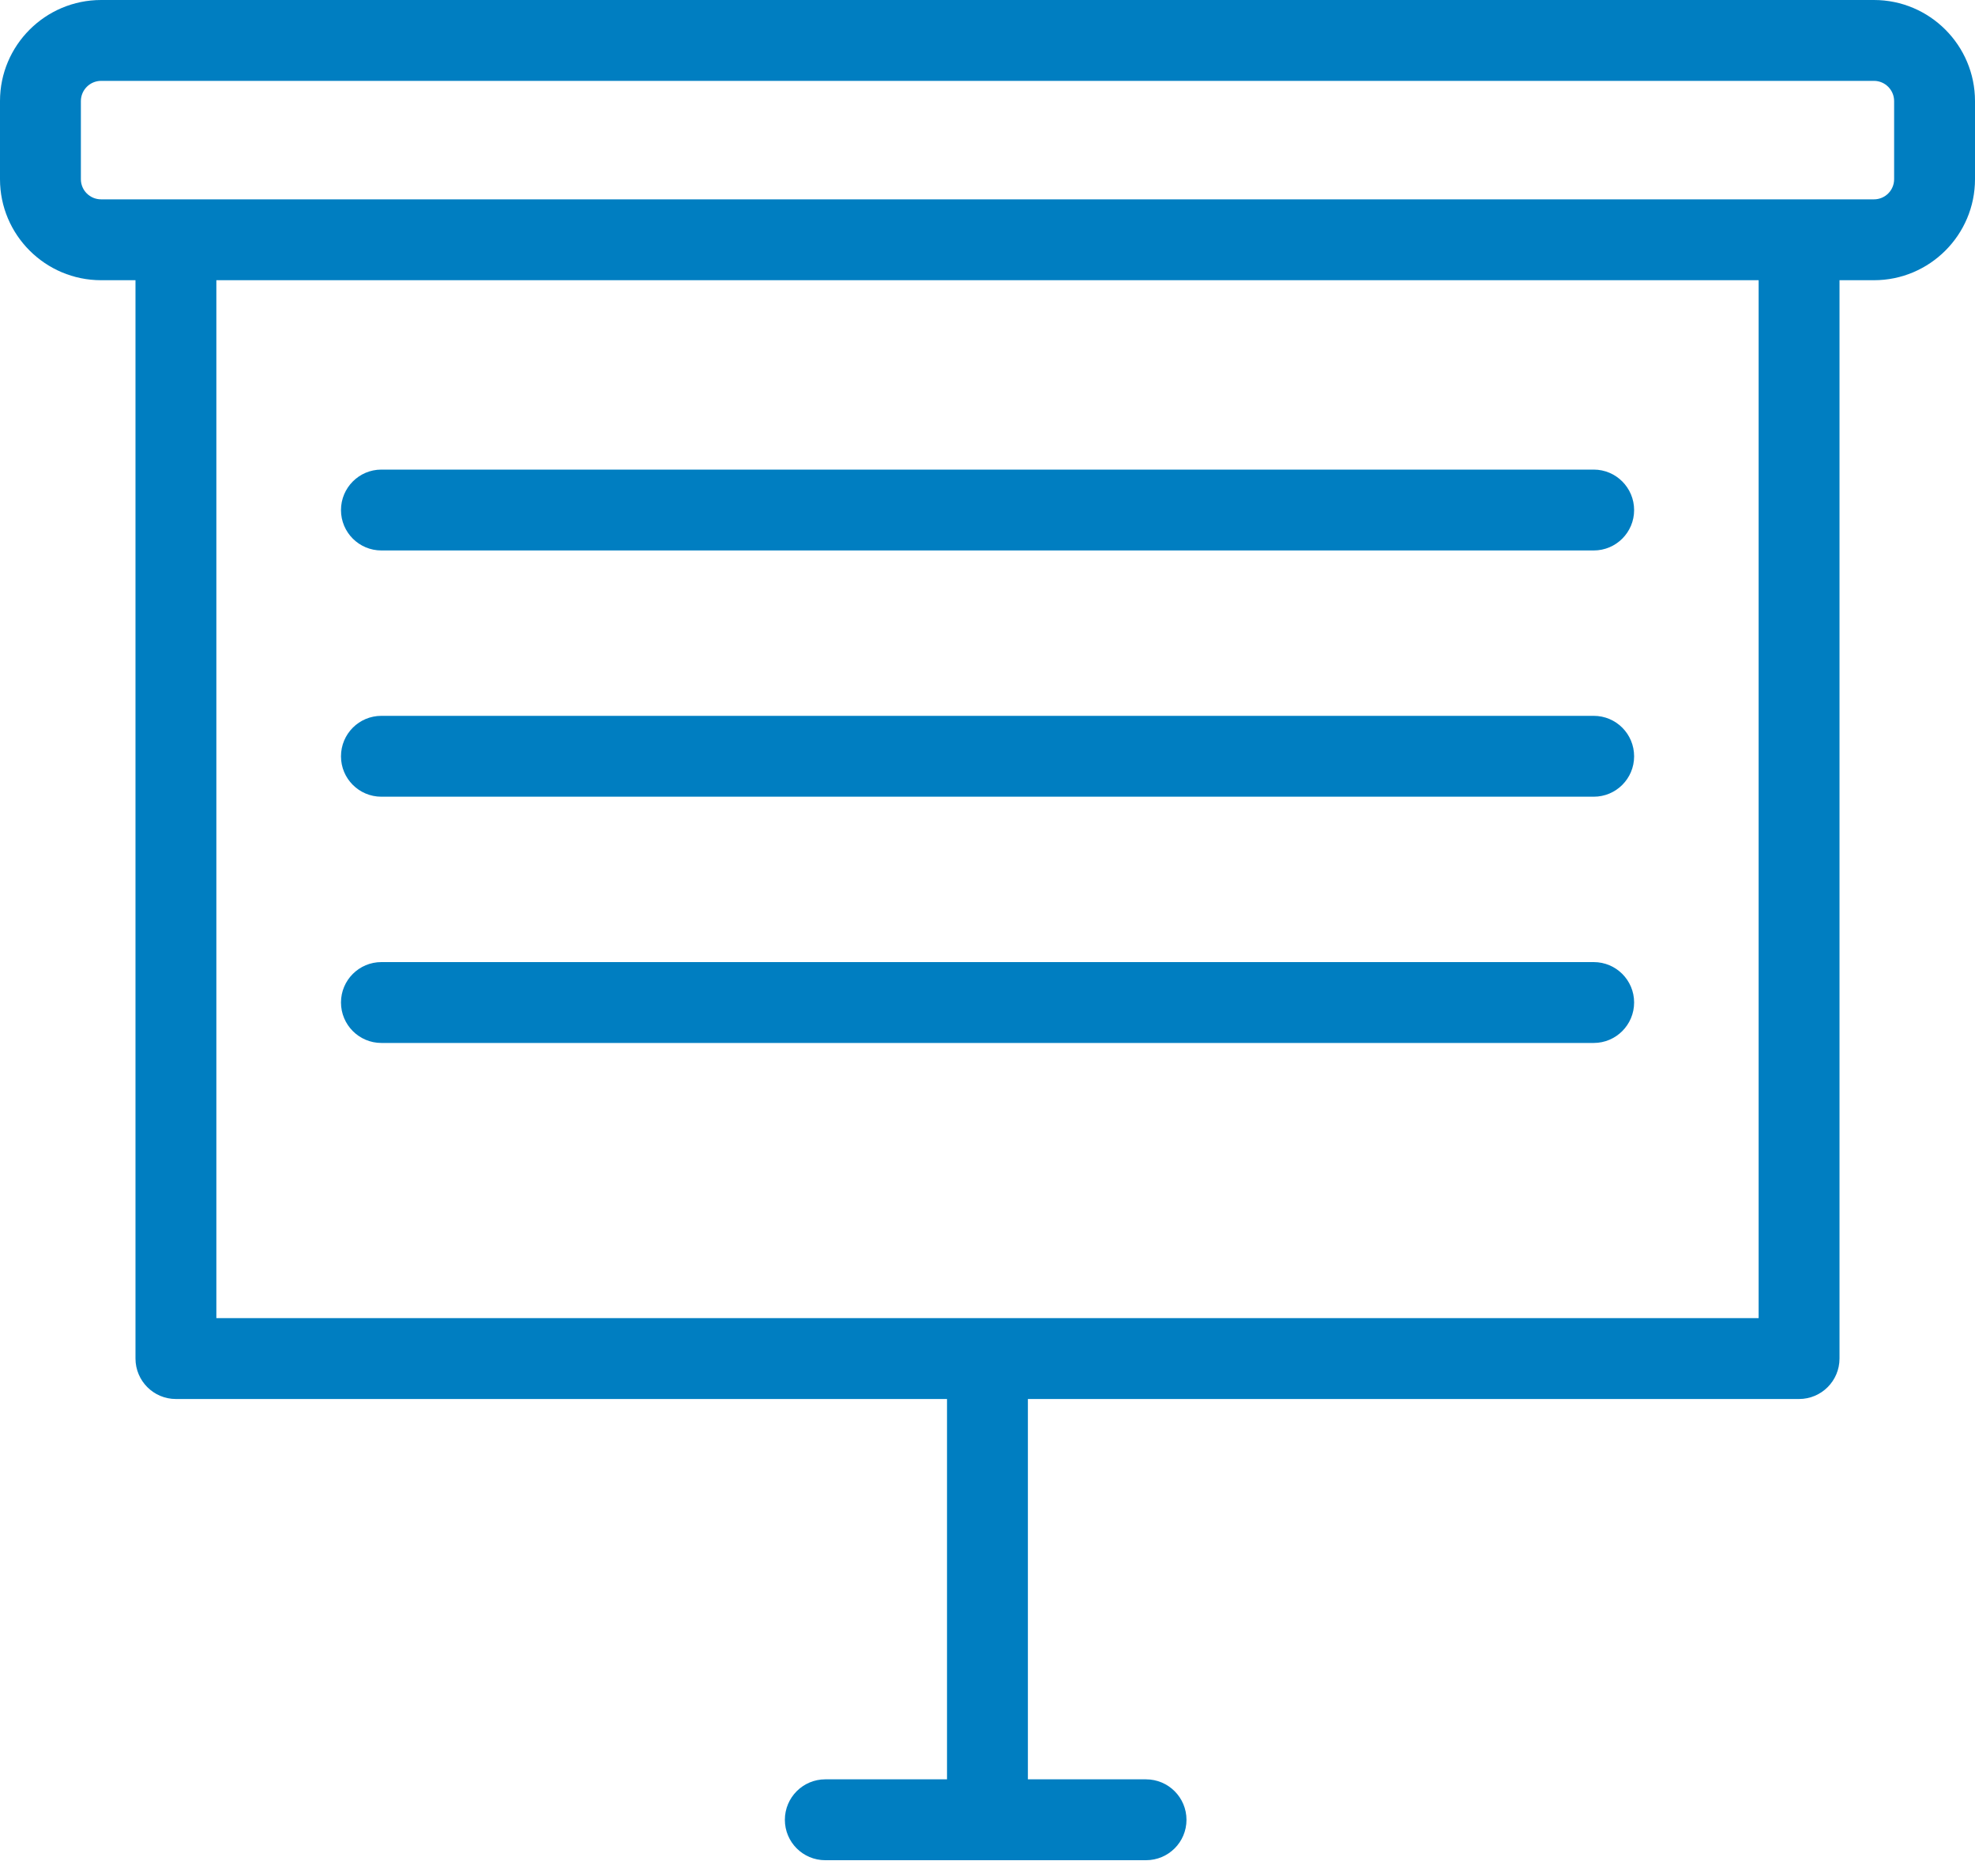<svg width="20" height="19" viewBox="0 0 20 19" fill="none" xmlns="http://www.w3.org/2000/svg">
<path d="M18.977 0H1.024C0.459 0 0 0.459 0 1.023V1.815C0 2.379 0.459 2.838 1.024 2.838H1.372V13.759C1.372 13.985 1.555 14.169 1.781 14.169H9.59V18.021H8.357C8.131 18.021 7.948 18.205 7.948 18.431C7.948 18.657 8.131 18.84 8.357 18.84H11.605C11.832 18.84 12.015 18.657 12.015 18.431C12.015 18.205 11.832 18.021 11.605 18.021H10.409V14.169H18.218C18.445 14.169 18.628 13.985 18.628 13.759V2.838H18.977C19.541 2.838 20 2.379 20 1.815V1.024C20 0.459 19.541 0 18.977 0ZM17.809 13.35H2.191V2.838H17.809V13.35H17.809ZM19.181 1.815C19.181 1.928 19.089 2.019 18.977 2.019H18.218H1.781H1.024C0.911 2.019 0.819 1.928 0.819 1.815V1.024C0.819 0.911 0.911 0.819 1.024 0.819H18.977C19.089 0.819 19.181 0.911 19.181 1.024V1.815Z" fill="#007EC1"/>
<path d="M3.862 5.575H16.139C16.365 5.575 16.548 5.392 16.548 5.166C16.548 4.94 16.365 4.756 16.139 4.756H3.862C3.636 4.756 3.453 4.94 3.453 5.166C3.453 5.392 3.636 5.575 3.862 5.575Z" fill="#007EC1"/>
<path d="M3.862 8.069H16.139C16.365 8.069 16.548 7.886 16.548 7.66C16.548 7.433 16.365 7.25 16.139 7.25H3.862C3.636 7.25 3.453 7.433 3.453 7.66C3.453 7.886 3.636 8.069 3.862 8.069Z" fill="#007EC1"/>
<path d="M3.862 10.563H16.139C16.365 10.563 16.548 10.379 16.548 10.153C16.548 9.927 16.365 9.744 16.139 9.744H3.862C3.636 9.744 3.453 9.927 3.453 10.153C3.453 10.379 3.636 10.563 3.862 10.563Z" fill="#007EC1"/>
</svg>
